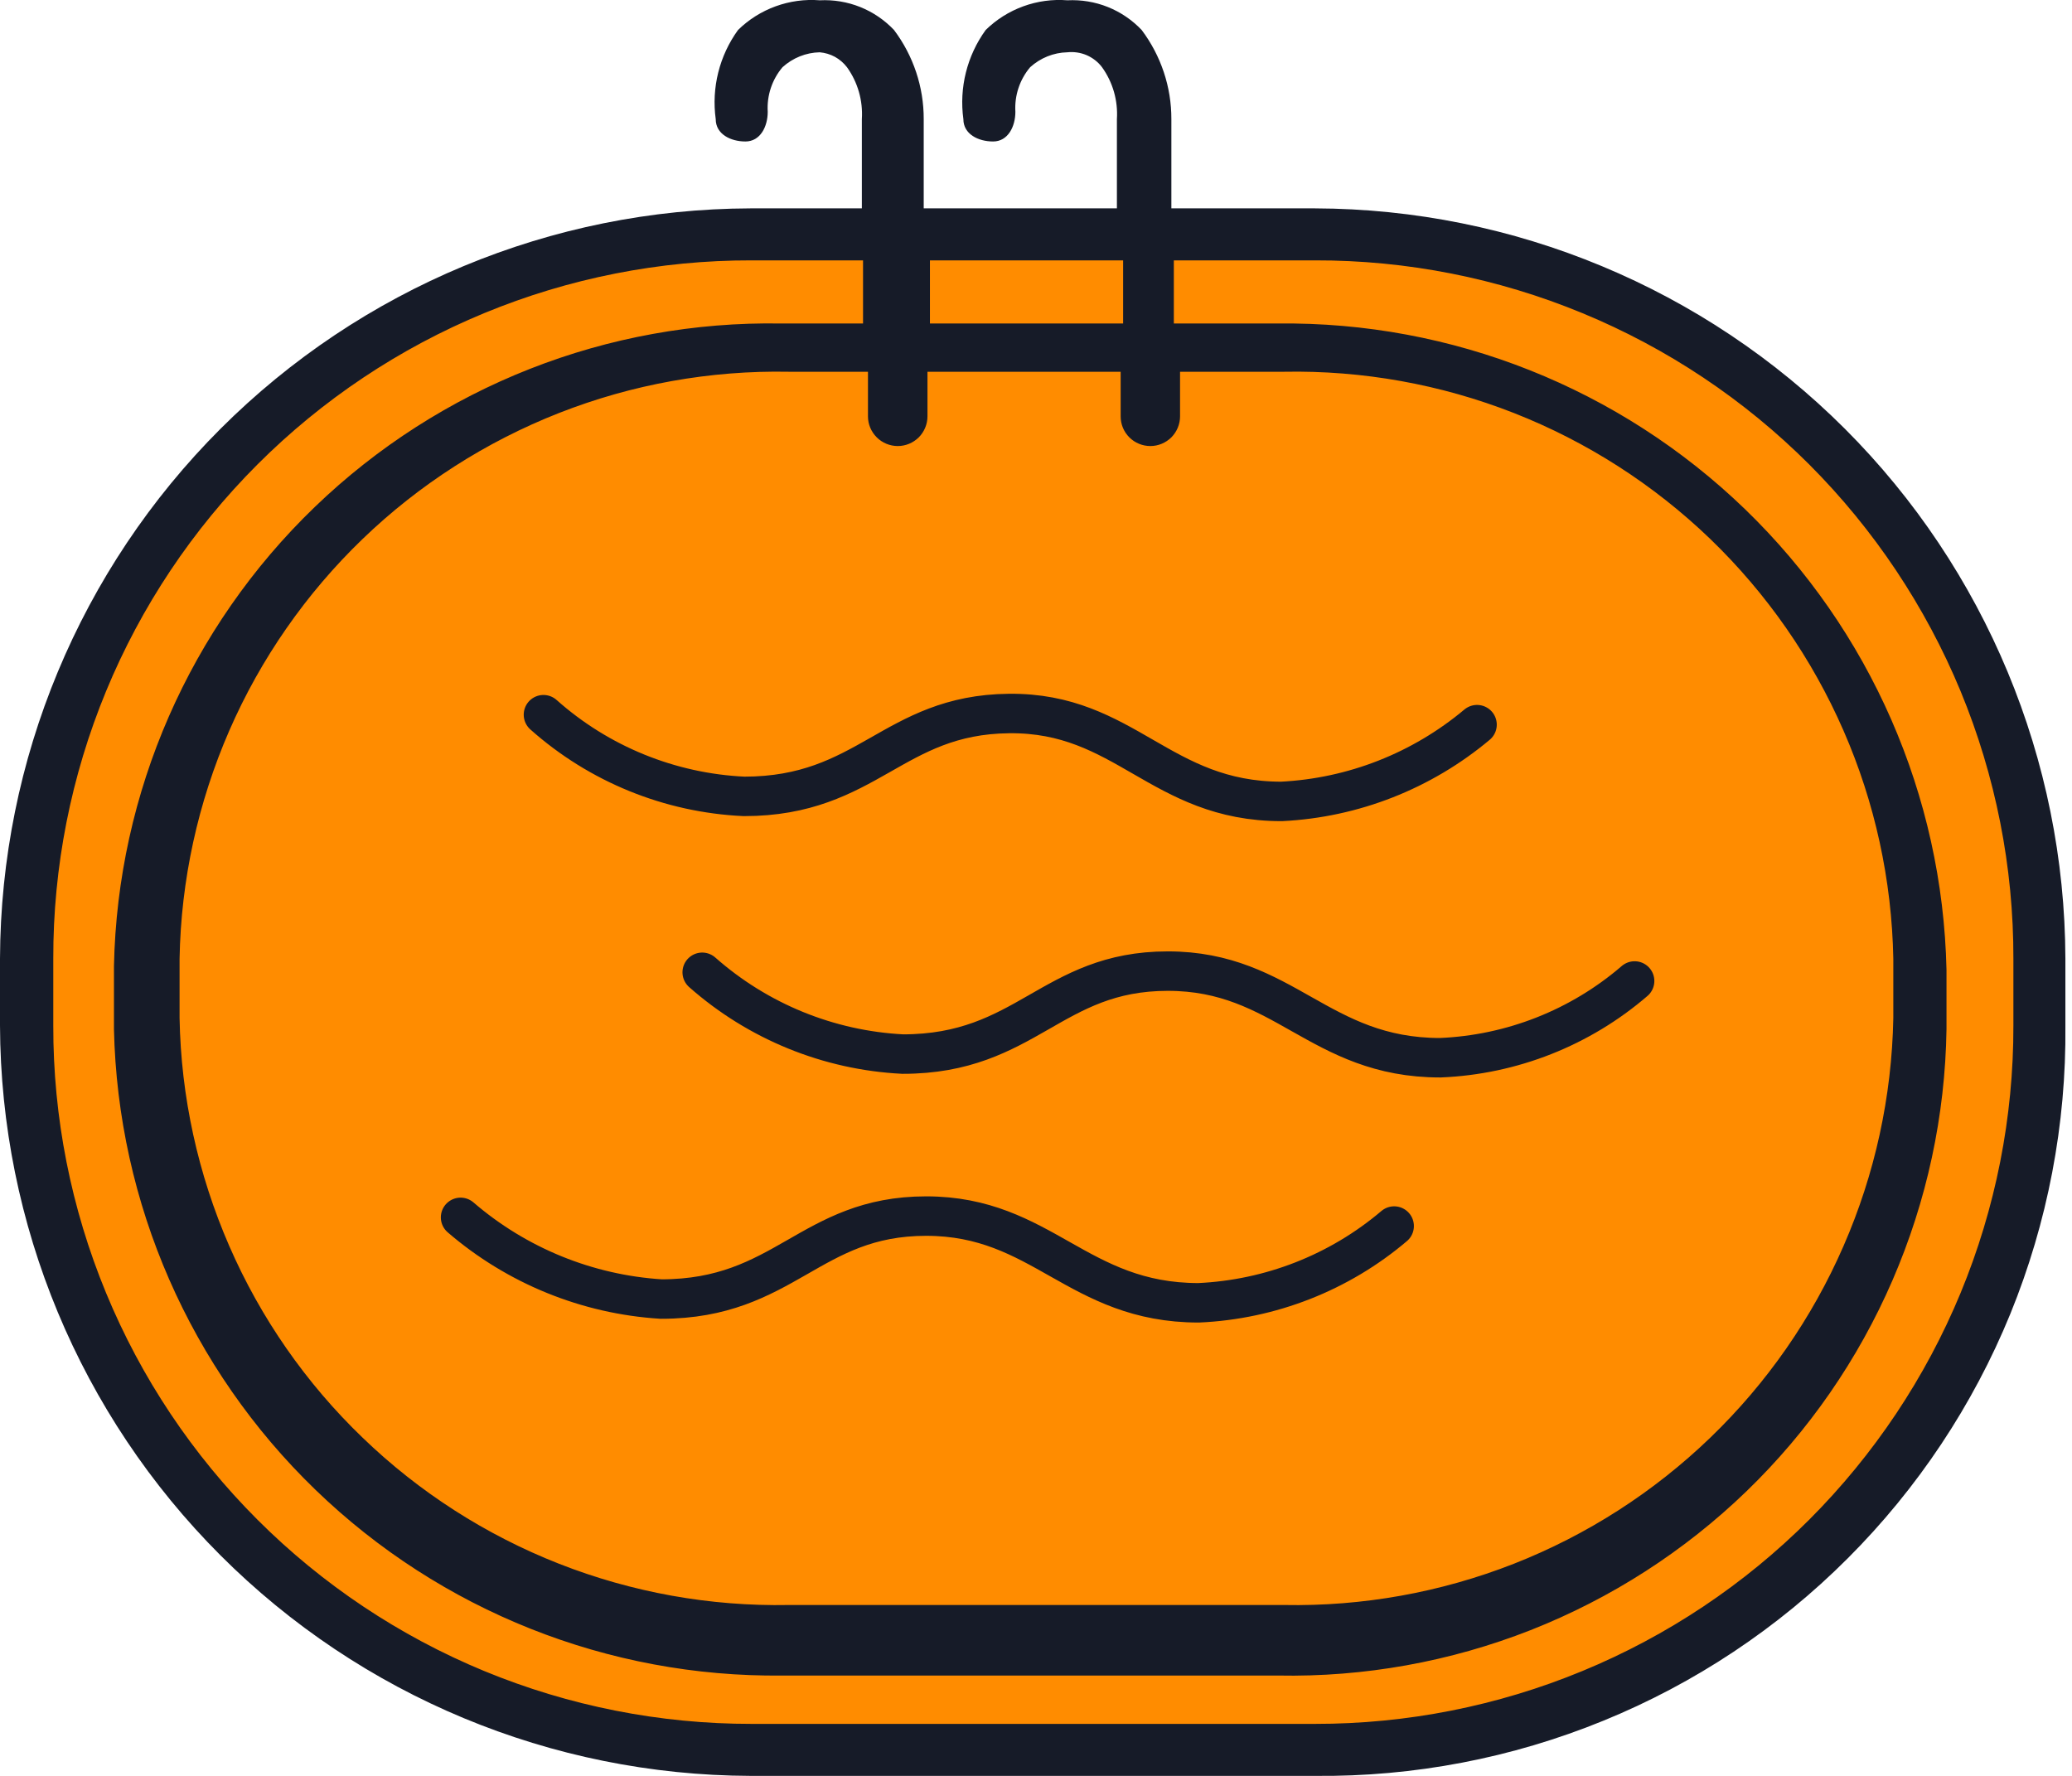 <svg width="21" height="18" viewBox="0 0 21 18" fill="none" xmlns="http://www.w3.org/2000/svg">
<path d="M7.141 2.337H13.818C15.746 2.527 17.535 3.427 18.836 4.863C20.137 6.299 20.858 8.168 20.858 10.105C20.828 12.015 20.099 13.848 18.808 15.257C17.518 16.665 15.755 17.552 13.855 17.748H6.802C4.793 17.391 2.994 16.287 1.767 14.657C0.54 13.027 -0.024 10.992 0.188 8.963C0.469 7.253 1.3 5.681 2.554 4.485C3.809 3.289 5.419 2.535 7.141 2.337Z" fill="#FF8C00"/>
<path d="M13.328 18H7.605C5.59 17.993 3.66 17.19 2.235 15.765C0.81 14.34 0.007 12.409 0 10.394V9.717C0.007 7.702 0.81 5.771 2.235 4.346C3.66 2.922 5.59 2.118 7.605 2.112H8.735V1.208C8.747 1.02 8.694 0.834 8.584 0.681C8.551 0.638 8.509 0.602 8.462 0.576C8.414 0.55 8.362 0.535 8.308 0.53C8.168 0.533 8.035 0.587 7.931 0.681C7.825 0.806 7.771 0.968 7.781 1.133C7.781 1.283 7.706 1.434 7.555 1.434C7.404 1.434 7.254 1.359 7.254 1.208C7.21 0.889 7.291 0.565 7.48 0.304C7.588 0.198 7.718 0.116 7.861 0.064C8.004 0.012 8.156 -0.009 8.308 0.003C8.448 -0.004 8.588 0.019 8.718 0.071C8.848 0.123 8.965 0.203 9.061 0.304C9.257 0.565 9.363 0.882 9.362 1.208V2.112H11.32V1.208C11.332 1.02 11.279 0.834 11.169 0.681C11.129 0.628 11.075 0.586 11.013 0.559C10.952 0.533 10.884 0.523 10.818 0.53C10.678 0.533 10.545 0.587 10.441 0.681C10.335 0.806 10.281 0.968 10.291 1.133C10.291 1.283 10.216 1.434 10.065 1.434C9.914 1.434 9.764 1.359 9.764 1.208C9.72 0.889 9.801 0.565 9.99 0.304C10.098 0.198 10.228 0.116 10.371 0.064C10.514 0.012 10.666 -0.009 10.818 0.003C10.958 -0.004 11.098 0.019 11.228 0.071C11.358 0.123 11.475 0.203 11.571 0.304C11.767 0.565 11.873 0.882 11.872 1.208V2.112H13.328C15.343 2.118 17.273 2.922 18.698 4.346C20.123 5.771 20.927 7.702 20.933 9.717V10.394C20.943 11.396 20.753 12.389 20.375 13.317C19.996 14.244 19.436 15.086 18.728 15.794C18.02 16.503 17.177 17.063 16.25 17.441C15.323 17.82 14.329 18.01 13.328 18ZM7.618 2.639C6.688 2.637 5.767 2.819 4.907 3.174C4.048 3.529 3.267 4.05 2.609 4.708C1.951 5.366 1.43 6.147 1.075 7.006C0.72 7.866 0.538 8.787 0.54 9.717V10.394C0.538 11.324 0.72 12.246 1.075 13.105C1.43 13.965 1.951 14.745 2.609 15.403C3.267 16.061 4.048 16.582 4.907 16.937C5.767 17.292 6.688 17.474 7.618 17.473H13.328C14.258 17.474 15.179 17.292 16.038 16.937C16.898 16.582 17.679 16.061 18.337 15.403C18.994 14.745 19.515 13.965 19.871 13.105C20.226 12.246 20.408 11.324 20.406 10.394V9.717C20.408 8.787 20.226 7.866 19.871 7.006C19.515 6.147 18.994 5.366 18.337 4.708C17.679 4.05 16.898 3.529 16.038 3.174C15.179 2.819 14.258 2.637 13.328 2.639H11.897V3.279H12.951C14.716 3.258 16.417 3.935 17.686 5.161C18.955 6.388 19.689 8.065 19.728 9.83V10.432C19.715 11.308 19.529 12.172 19.181 12.976C18.833 13.78 18.33 14.507 17.701 15.115C17.071 15.724 16.327 16.202 15.512 16.523C14.697 16.843 13.827 17 12.951 16.983H7.931C6.167 17.003 4.466 16.327 3.197 15.1C1.928 13.874 1.194 12.196 1.155 10.432V9.792C1.191 8.032 1.923 6.359 3.191 5.138C4.459 3.917 6.159 3.248 7.919 3.279H8.747V2.639H7.618ZM7.994 3.768C7.198 3.753 6.407 3.895 5.666 4.186C4.925 4.477 4.248 4.911 3.675 5.463C3.101 6.016 2.642 6.676 2.324 7.405C2.006 8.135 1.834 8.921 1.82 9.717V10.319C1.834 11.115 2.006 11.9 2.324 12.63C2.642 13.36 3.101 14.02 3.675 14.572C4.248 15.125 4.925 15.559 5.666 15.85C6.407 16.141 7.198 16.283 7.994 16.268H13.014C13.81 16.283 14.601 16.141 15.343 15.85C16.084 15.559 16.76 15.125 17.334 14.572C17.907 14.02 18.366 13.36 18.684 12.63C19.003 11.9 19.174 11.115 19.189 10.319V9.717C19.174 8.921 19.003 8.135 18.684 7.405C18.366 6.676 17.907 6.016 17.334 5.463C16.76 4.911 16.084 4.477 15.343 4.186C14.601 3.895 13.81 3.753 13.014 3.768H11.96V4.22C11.96 4.3 11.928 4.376 11.872 4.433C11.815 4.489 11.739 4.521 11.659 4.521C11.579 4.521 11.502 4.489 11.446 4.433C11.389 4.376 11.358 4.3 11.358 4.22V3.768H9.4V4.22C9.4 4.3 9.368 4.376 9.312 4.433C9.255 4.489 9.179 4.521 9.099 4.521C9.019 4.521 8.942 4.489 8.886 4.433C8.829 4.376 8.797 4.3 8.797 4.22V3.768H7.994ZM9.425 3.279H11.383V2.639H9.425V3.279Z" fill="#161B28"/>
<path d="M5.508 7.244C6.071 7.745 6.788 8.037 7.541 8.072C8.796 8.072 9.047 7.244 10.226 7.232C11.406 7.219 11.758 8.123 12.988 8.123C13.716 8.087 14.412 7.813 14.97 7.345" stroke="#161B28" stroke-width="0.4" stroke-miterlimit="10" stroke-linecap="round"/>
<path d="M7.117 9.855C7.682 10.354 8.398 10.646 9.15 10.684C10.405 10.684 10.656 9.843 11.836 9.843C13.016 9.843 13.367 10.721 14.597 10.721C15.322 10.691 16.017 10.417 16.567 9.943" stroke="#161B28" stroke-width="0.4" stroke-miterlimit="10" stroke-linecap="round"/>
<path d="M4.668 12.339C5.237 12.829 5.951 13.12 6.701 13.167C7.956 13.167 8.207 12.326 9.387 12.326C10.566 12.326 10.918 13.205 12.148 13.205C12.877 13.172 13.574 12.899 14.13 12.427" stroke="#161B28" stroke-width="0.4" stroke-miterlimit="10" stroke-linecap="round"/>
</svg>
